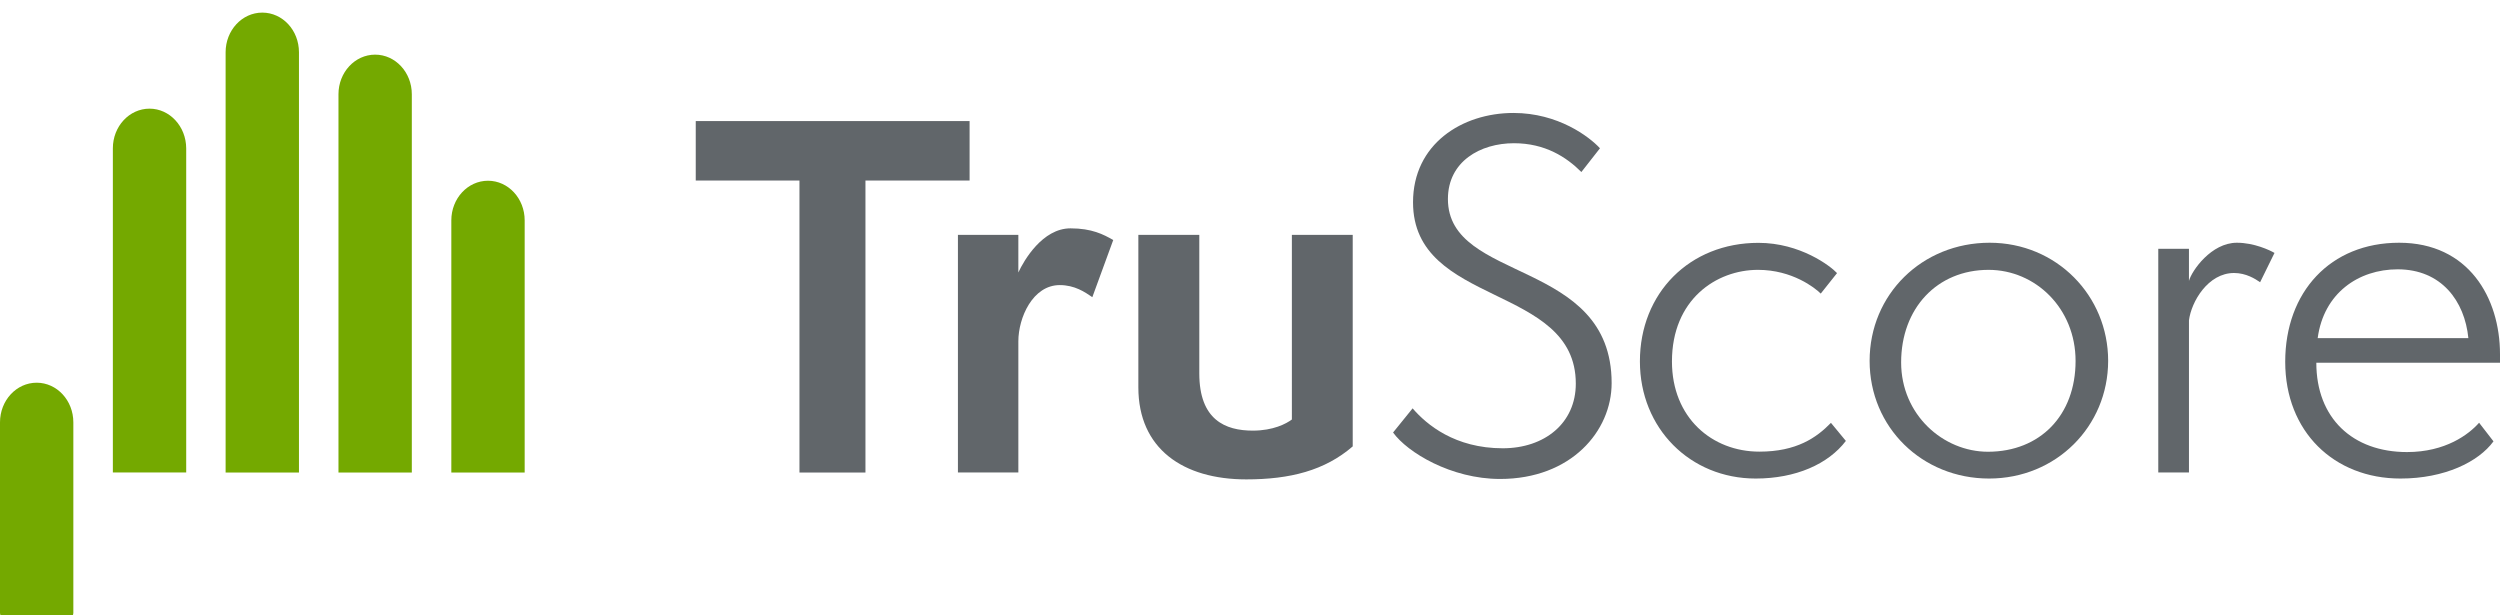<?xml version="1.0" encoding="utf-8"?>
<!-- Generator: Adobe Illustrator 23.0.3, SVG Export Plug-In . SVG Version: 6.00 Build 0)  -->
<svg version="1.1" id="Layer_1" xmlns="http://www.w3.org/2000/svg" xmlns:xlink="http://www.w3.org/1999/xlink" x="0px" y="0px"
	 viewBox="0 0 237.91 58.54" enable-background="new 0 0 237.91 58.54" xml:space="preserve">
<g>
	<g>
		<path fill="#74A900" d="M14.23,10.34c-1.93,0-3.49,1.69-3.49,3.77v30.85h6.98V14.11C17.71,12.03,16.15,10.34,14.23,10.34z"/>
		<path fill="#74A900" d="M49.93,20.97c0-2.08-1.56-3.77-3.49-3.77s-3.49,1.69-3.49,3.77v24h6.98V20.97z"/>
		<path fill="#74A900" d="M24.96,1.2c-1.93,0-3.49,1.69-3.49,3.77v40h6.98v-40C28.45,2.88,26.89,1.2,24.96,1.2z"/>
		<path fill="#74A900" d="M39.19,8.97c0-2.08-1.56-3.77-3.49-3.77s-3.49,1.69-3.49,3.77v36h6.98V8.97z"/>
		<path fill="#74A900" d="M0,58.34l0-11.29l0-6.86c0-2.08,1.56-3.77,3.49-3.77s3.49,1.69,3.49,3.77v6.86v11.29
			c0,0.07-0.03,0.13-0.04,0.2h-6.9C0.03,58.47,0,58.41,0,58.34z"/>
	</g>
	<g>
		<path fill="#61666A" d="M76.08,44.97V17.18h-9.87v-5.66h26.06v5.66h-9.91v27.79H76.08z"/>
		<path fill="#61666A" d="M91.16,44.97V22.35h5.75v3.58c0.53-1.15,2.3-4.2,4.96-4.2c2.04,0,3.14,0.58,4.07,1.11l-1.99,5.44
			c-0.71-0.49-1.68-1.15-3.1-1.15c-2.57,0-3.94,3.1-3.94,5.35v12.48H91.16z"/>
		<path fill="#61666A" d="M122.93,22.35h5.8v20.13c-2.66,2.3-5.97,3.14-10.13,3.14c-6.02,0-10.27-2.92-10.27-8.76V22.35h5.8v13.19
			c0,4.42,2.48,5.44,5.09,5.44c1.95,0,3.19-0.66,3.72-1.06V22.35z"/>
		<path fill="#61666A" d="M134.43,38.86c1.33,1.55,4.03,3.8,8.58,3.8c3.98,0,6.95-2.39,6.95-6.15c0-9.51-15.49-7.3-15.49-17.26
			c0-5.53,4.65-8.5,9.56-8.5c4.25,0,7.21,2.26,8.23,3.36l-1.77,2.26c-1.42-1.42-3.45-2.74-6.42-2.74c-3.19,0-6.28,1.73-6.28,5.31
			c0,8.01,15.58,5.62,15.58,17.52c0,4.56-3.85,9.12-10.62,9.12c-4.65,0-8.81-2.52-10.18-4.42L134.43,38.86z"/>
		<path fill="#61666A" d="M175.66,41.96c-1.68,2.21-4.78,3.58-8.58,3.58c-6.24,0-11.02-4.78-11.02-11.15
			c0-6.5,4.73-11.28,11.28-11.28c3.98,0,6.86,2.21,7.48,2.88l-1.55,1.95c-0.53-0.53-2.7-2.26-5.97-2.26c-3.98,0-8.19,2.83-8.19,8.72
			c0,5.35,3.81,8.58,8.32,8.58c3.54,0,5.44-1.33,6.81-2.74L175.66,41.96z"/>
		<path fill="#61666A" d="M189.29,45.54c-6.37,0-11.37-4.87-11.37-11.2c0-6.33,5-11.24,11.42-11.24c6.37,0,11.28,5.04,11.28,11.24
			C200.61,40.59,195.66,45.54,189.29,45.54z M197.52,34.35c0-5-3.81-8.67-8.28-8.67c-4.91,0-8.32,3.67-8.32,8.81
			c0,4.96,3.98,8.5,8.27,8.5C194.15,42.98,197.52,39.52,197.52,34.35z"/>
		<path fill="#61666A" d="M205.39,44.97V23.68h2.92v3.05c0.27-0.97,2.12-3.63,4.56-3.63c1.64,0,3.14,0.71,3.58,0.97l-1.37,2.79
			c-0.44-0.31-1.33-0.88-2.48-0.88c-2.48,0-4.07,2.74-4.29,4.51v14.47H205.39z"/>
		<path fill="#61666A" d="M237.29,42c-1.42,1.95-4.65,3.54-8.85,3.54c-6.33,0-10.97-4.47-10.97-11.11s4.29-11.33,10.84-11.33
			c6.59,0,9.6,5.22,9.6,10.62v0.8h-17.48c0,5.27,3.45,8.5,8.63,8.5c3.67,0,5.88-1.68,6.86-2.79L237.29,42z M234.9,32.18
			c-0.35-3.54-2.57-6.55-6.73-6.55c-3.72,0-7.04,2.26-7.61,6.55H234.9z"/>
	</g>
</g>
</svg>
